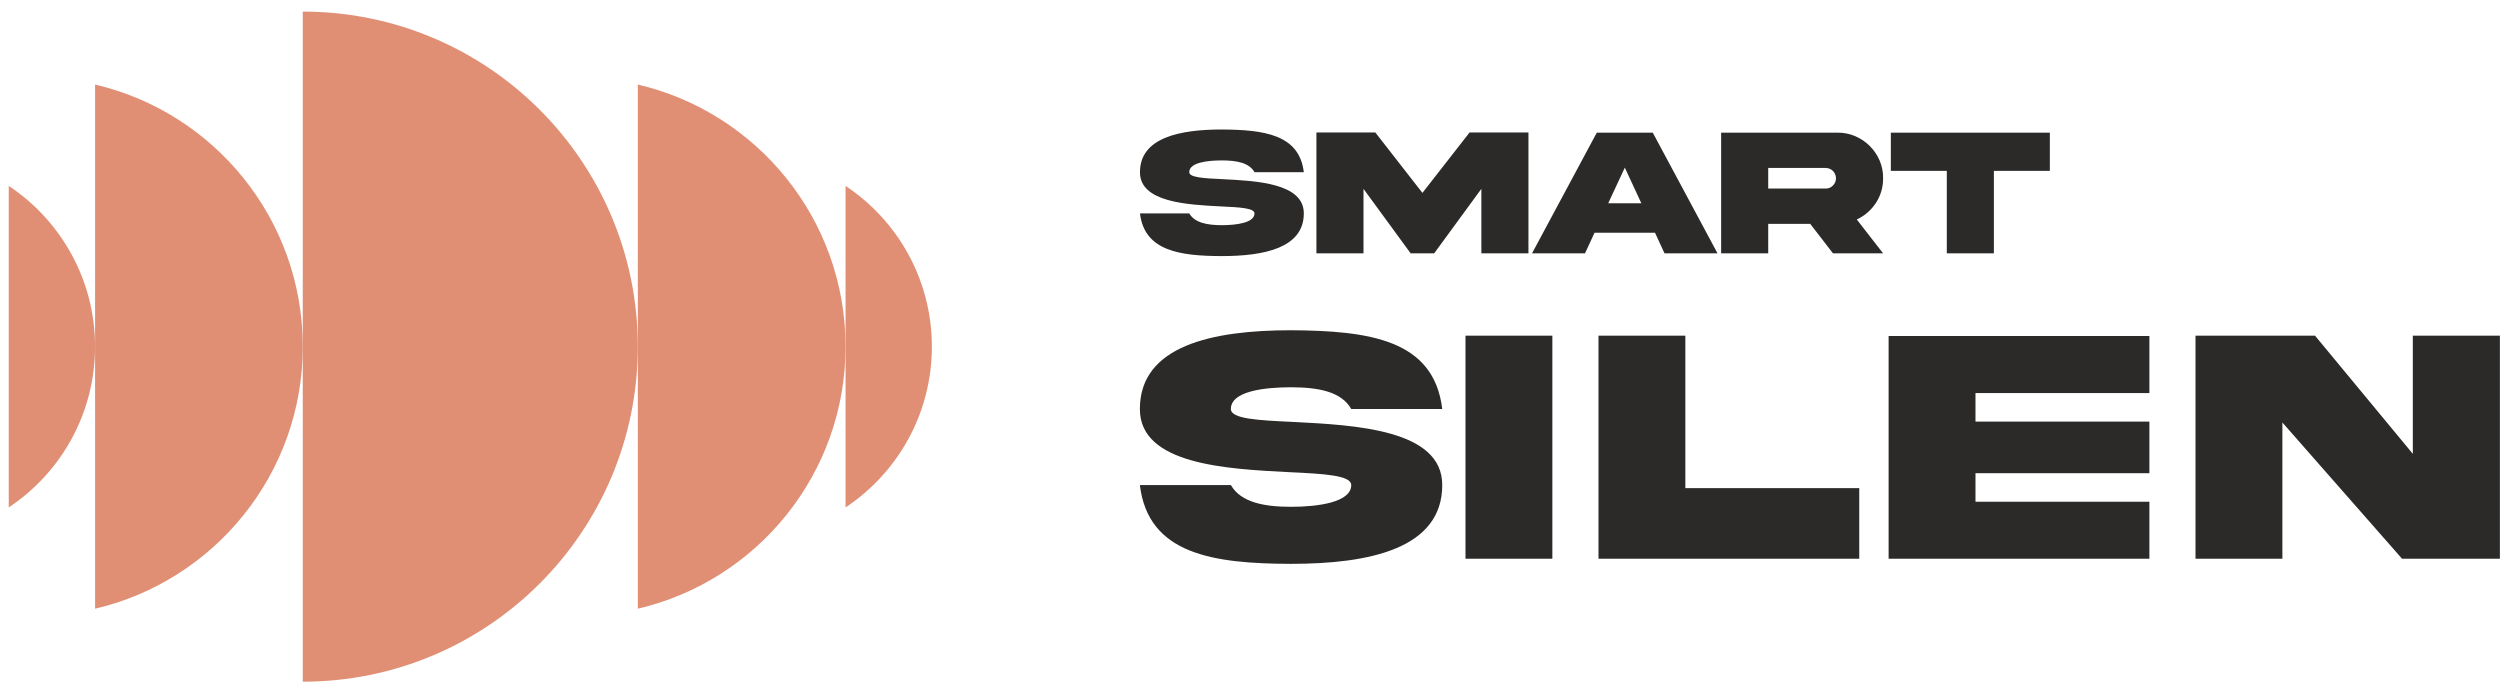 <svg width="143" height="39" viewBox="0 0 143 39" fill="none" xmlns="http://www.w3.org/2000/svg">
<path d="M70.406 23.395C70.406 22.379 72.303 22.152 73.847 22.152C75.404 22.156 76.721 22.392 77.291 23.395H82.496C82.023 19.42 78.314 18.919 73.847 18.89C69.374 18.89 65.201 19.76 65.201 23.395C65.191 26.581 70.189 26.827 73.744 27.008C75.744 27.102 77.291 27.186 77.291 27.746C77.291 28.733 75.394 28.989 73.847 28.989C72.293 28.989 70.976 28.733 70.406 27.746H65.201C65.674 31.702 69.383 32.242 73.847 32.252C78.324 32.252 82.496 31.387 82.496 27.746C82.506 24.561 77.508 24.315 73.954 24.134C71.953 24.04 70.406 23.962 70.406 23.395ZM83.826 19.2V31.96H88.795V19.2H83.826ZM91.433 19.2V31.96H106.349V27.921H96.402V19.2H91.433ZM108.029 31.96H122.945V28.698H112.998V27.066H122.945V24.114H112.998V22.483H122.945V19.22H108.029V31.96ZM138.013 25.959L132.419 19.2H125.583V31.96H130.552V24.166L137.398 31.96H142.994V19.2H138.013V25.959Z" fill="#2B2A29"/>
<path d="M68.026 9.849C68.026 9.299 69.054 9.176 69.891 9.176C70.735 9.177 71.449 9.305 71.757 9.849H74.578C74.322 7.695 72.312 7.423 69.891 7.407C67.467 7.407 65.206 7.879 65.206 9.849C65.2 11.575 67.909 11.708 69.835 11.807C70.919 11.857 71.757 11.903 71.757 12.207C71.757 12.742 70.729 12.88 69.891 12.88C69.049 12.88 68.335 12.742 68.026 12.207H65.206C65.462 14.35 67.472 14.643 69.891 14.648C72.317 14.648 74.578 14.18 74.578 12.207C74.583 10.48 71.875 10.347 69.949 10.249C68.865 10.198 68.026 10.156 68.026 9.849ZM75.299 14.491H77.992V10.802L80.689 14.491H82.035L84.734 10.802V14.491H87.427V7.576H84.06L81.363 11.033L78.668 7.576H75.299V14.491ZM92.94 9.588L93.885 11.628H91.989L92.94 9.588ZM87.632 14.491H90.663L91.208 13.312H94.666L95.211 14.491H98.242L94.538 7.587H91.337L87.632 14.491ZM98.449 7.587V14.491H101.142V12.807H103.547L104.847 14.491H107.714L106.208 12.554C106.66 12.345 107.025 12.026 107.299 11.612C107.576 11.191 107.714 10.719 107.714 10.198C107.736 8.768 106.527 7.572 105.105 7.587H98.449ZM104.426 9.607C104.754 9.607 105.017 9.869 105.017 10.198C105.017 10.36 104.96 10.498 104.841 10.616C104.729 10.729 104.59 10.786 104.426 10.786H101.142V9.607H104.426ZM114.05 14.491V9.775H117.251V7.587H108.156V9.775H111.357V14.491H114.05Z" fill="#2B2A29"/>
<path fill-rule="evenodd" clip-rule="evenodd" d="M17.318 0.663C27.902 0.663 36.483 9.243 36.483 19.828C36.483 30.413 27.902 38.993 17.318 38.993V0.663Z" fill="#E18F74"/>
<path fill-rule="evenodd" clip-rule="evenodd" d="M5.438 4.836C12.247 6.425 17.319 12.534 17.319 19.827C17.319 27.121 12.247 33.229 5.438 34.818V4.836Z" fill="#E18F74"/>
<path fill-rule="evenodd" clip-rule="evenodd" d="M0.5 10.634C3.475 12.609 5.437 15.99 5.437 19.829C5.437 23.668 3.475 27.049 0.5 29.024V10.634Z" fill="#E18F74"/>
<path fill-rule="evenodd" clip-rule="evenodd" d="M36.484 4.836C43.294 6.425 48.366 12.534 48.366 19.827C48.366 27.121 43.294 33.229 36.484 34.818V4.836Z" fill="#E18F74"/>
<path fill-rule="evenodd" clip-rule="evenodd" d="M48.366 10.634C51.341 12.609 53.303 15.99 53.303 19.829C53.303 23.668 51.341 27.049 48.366 29.024V10.634Z" fill="#E18F74"/>
</svg>
